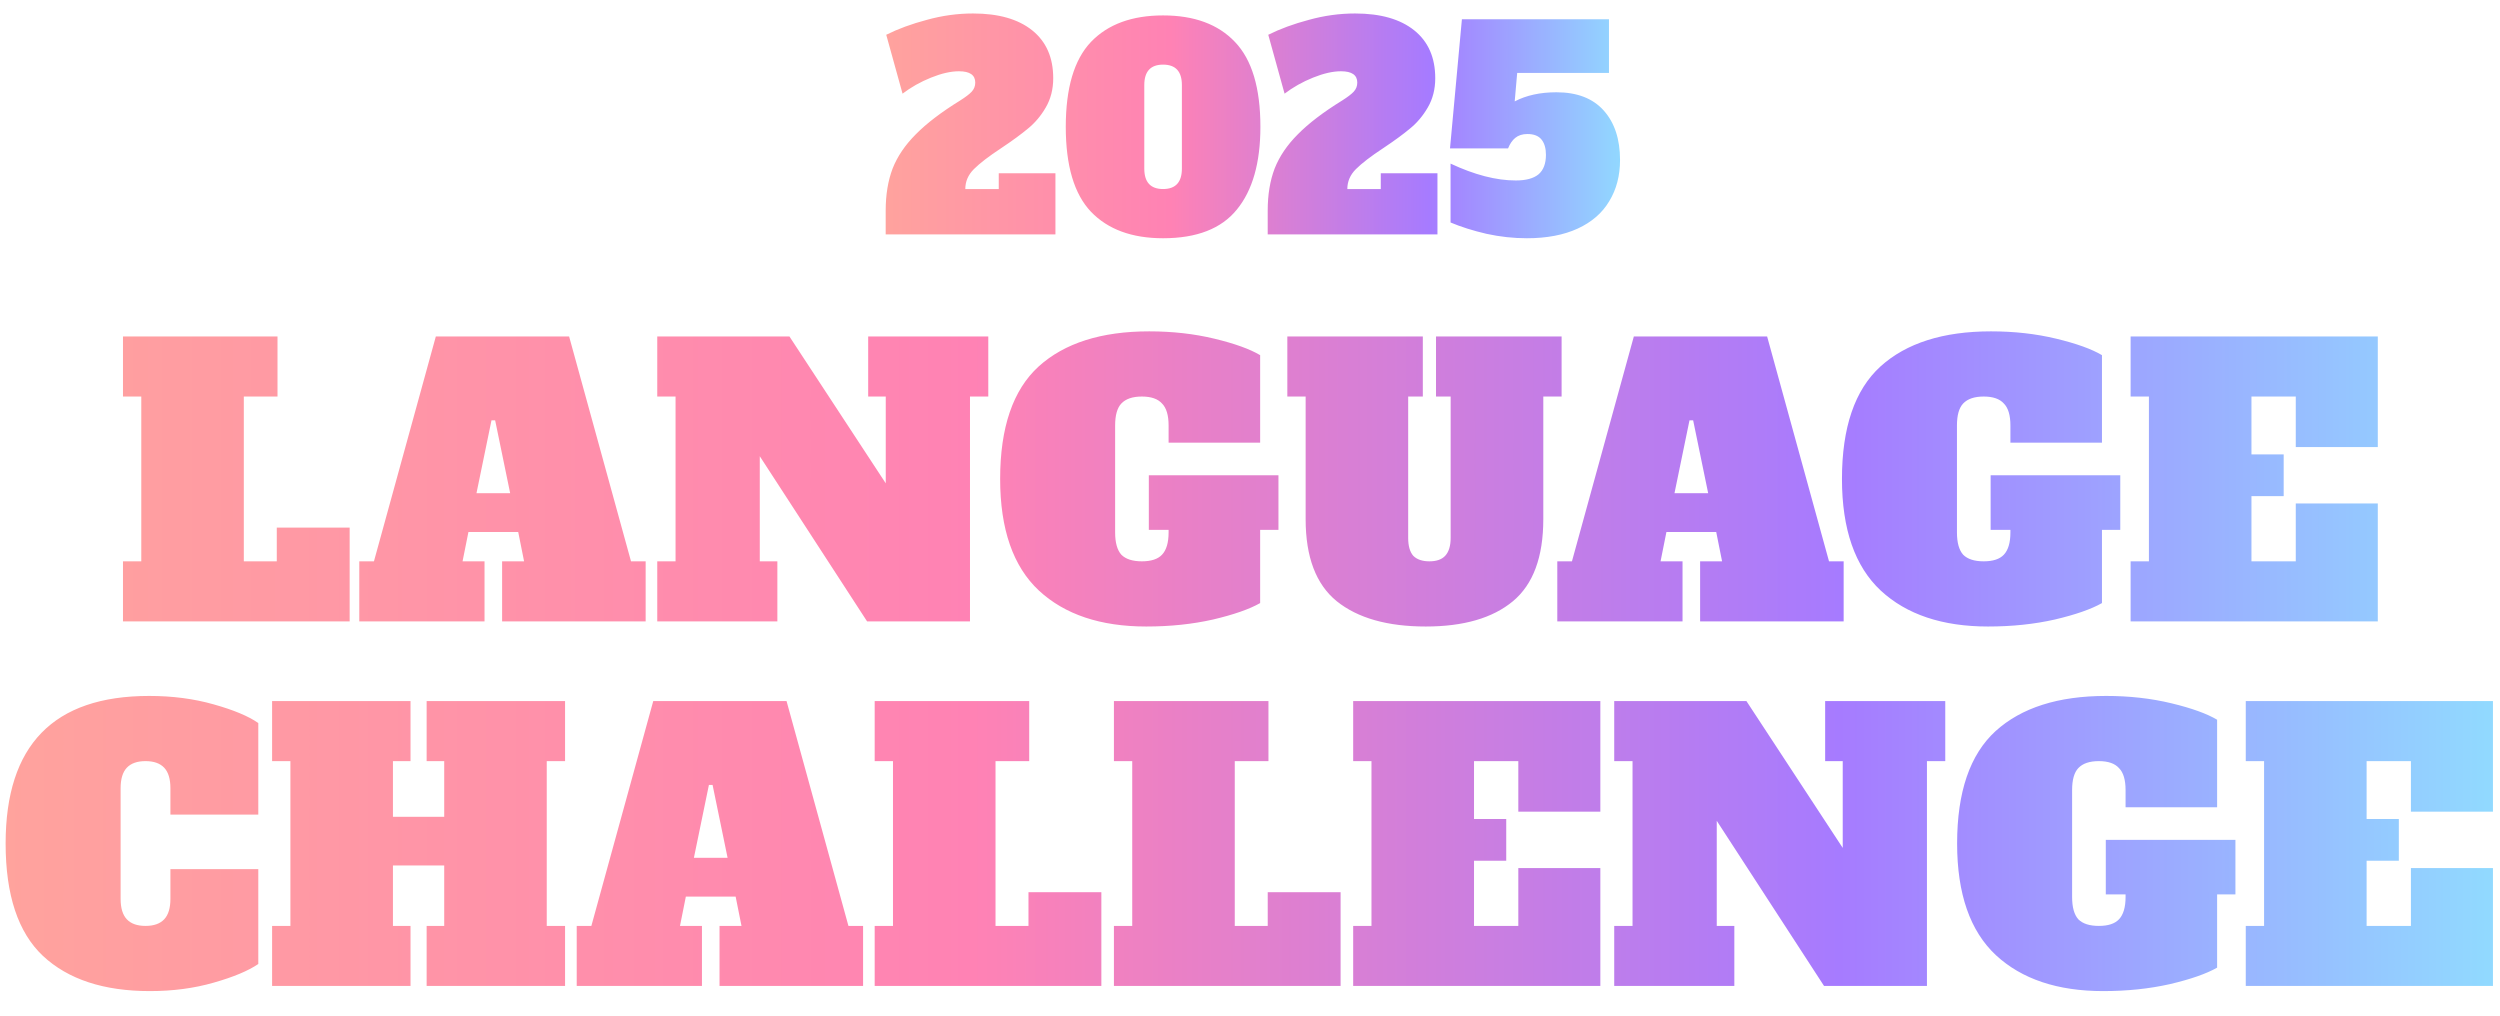 <svg width="288" height="117" viewBox="0 0 288 117" fill="none" xmlns="http://www.w3.org/2000/svg">
<path d="M102.031 24.261C102.031 22.435 102.296 20.822 102.827 19.42C103.379 18.019 104.271 16.703 105.502 15.471C106.734 14.218 108.432 12.923 110.598 11.585C111.235 11.182 111.681 10.842 111.936 10.566C112.212 10.269 112.35 9.919 112.35 9.515C112.35 8.645 111.723 8.21 110.471 8.21C109.536 8.21 108.464 8.454 107.254 8.942C106.044 9.43 104.95 10.046 103.974 10.789L102.094 4.006C103.453 3.326 105.014 2.753 106.776 2.286C108.538 1.797 110.311 1.553 112.095 1.553C115.025 1.553 117.297 2.201 118.91 3.496C120.524 4.791 121.331 6.628 121.331 9.006C121.331 10.28 121.044 11.405 120.471 12.382C119.919 13.337 119.239 14.144 118.433 14.802C117.647 15.46 116.617 16.214 115.343 17.063C113.921 17.998 112.87 18.805 112.19 19.484C111.532 20.142 111.203 20.907 111.203 21.777H115.057V19.962H121.586V27H102.031V24.261ZM133.988 27.446C130.4 27.446 127.629 26.427 125.675 24.389C123.743 22.35 122.777 19.091 122.777 14.611C122.777 10.131 123.743 6.872 125.675 4.834C127.629 2.795 130.4 1.776 133.988 1.776C137.576 1.776 140.336 2.795 142.268 4.834C144.222 6.872 145.198 10.131 145.198 14.611C145.198 18.751 144.296 21.926 142.491 24.134C140.708 26.342 137.873 27.446 133.988 27.446ZM133.988 21.777C135.432 21.777 136.154 20.991 136.154 19.42V9.802C136.154 8.231 135.432 7.445 133.988 7.445C132.544 7.445 131.822 8.231 131.822 9.802V19.42C131.822 20.991 132.544 21.777 133.988 21.777ZM146.04 24.261C146.04 22.435 146.305 20.822 146.836 19.42C147.388 18.019 148.28 16.703 149.511 15.471C150.743 14.218 152.441 12.923 154.607 11.585C155.244 11.182 155.69 10.842 155.945 10.566C156.221 10.269 156.359 9.919 156.359 9.515C156.359 8.645 155.732 8.21 154.48 8.21C153.546 8.21 152.473 8.454 151.263 8.942C150.053 9.43 148.959 10.046 147.983 10.789L146.104 4.006C147.463 3.326 149.023 2.753 150.785 2.286C152.548 1.797 154.321 1.553 156.104 1.553C159.034 1.553 161.306 2.201 162.92 3.496C164.533 4.791 165.34 6.628 165.34 9.006C165.34 10.28 165.053 11.405 164.48 12.382C163.928 13.337 163.249 14.144 162.442 14.802C161.656 15.46 160.627 16.214 159.353 17.063C157.93 17.998 156.879 18.805 156.2 19.484C155.541 20.142 155.212 20.907 155.212 21.777H159.066V19.962H165.595V27H146.04V24.261ZM179.303 10.63C181.681 10.63 183.496 11.331 184.749 12.732C186.002 14.133 186.628 16.034 186.628 18.433C186.628 20.238 186.214 21.82 185.386 23.178C184.579 24.537 183.369 25.588 181.755 26.331C180.141 27.074 178.188 27.446 175.895 27.446C174.345 27.446 172.795 27.276 171.245 26.936C169.695 26.576 168.315 26.14 167.105 25.631V18.847C169.865 20.142 172.37 20.79 174.621 20.79C175.789 20.79 176.659 20.556 177.233 20.089C177.806 19.601 178.093 18.847 178.093 17.828C178.093 17.085 177.923 16.501 177.583 16.076C177.243 15.652 176.702 15.439 175.959 15.439C175.385 15.439 174.918 15.588 174.557 15.885C174.218 16.161 173.942 16.564 173.729 17.095H167.041L168.411 2.222H185.354V8.401H174.78L174.494 11.681C175.831 10.98 177.434 10.63 179.303 10.63Z" fill="url(#paint0_linear_7_48)"/>
<path d="M14.167 71.583V64.665H16.276V45.681H14.167V38.763H31.969V45.681H28.088V64.665H31.885V60.783H40.28V71.583H14.167ZM72.692 64.665H74.379V71.583H57.843V64.665H60.374L59.699 61.29H53.962L53.286 64.665H55.818V71.583H41.39V64.665H43.078L50.207 38.763H65.562L72.692 64.665ZM54.89 56.818H58.771L57.041 48.423H56.619L54.89 56.818ZM100.014 38.763H113.851V45.681H111.742V71.583H99.888L87.527 52.557V64.665H89.552V71.583H75.715V64.665H77.824V45.681H75.715V38.763H90.944L102.039 55.679V45.681H100.014V38.763ZM147.278 61.037H145.169V69.474C143.932 70.177 142.118 70.81 139.727 71.372C137.365 71.906 134.805 72.174 132.049 72.174C126.79 72.174 122.67 70.796 119.689 68.039C116.708 65.255 115.217 60.966 115.217 55.173C115.217 49.239 116.694 44.922 119.647 42.222C122.628 39.522 126.874 38.172 132.387 38.172C135.058 38.172 137.562 38.453 139.896 39.016C142.23 39.578 143.988 40.211 145.169 40.914V50.996H134.623V49.014C134.623 47.832 134.369 46.989 133.863 46.483C133.385 45.948 132.612 45.681 131.543 45.681C130.474 45.681 129.687 45.948 129.181 46.483C128.702 46.989 128.463 47.832 128.463 49.014V61.332C128.463 62.513 128.702 63.371 129.181 63.905C129.687 64.411 130.474 64.665 131.543 64.665C132.612 64.665 133.385 64.411 133.863 63.905C134.369 63.371 134.623 62.513 134.623 61.332V61.037H132.345V54.751H147.278V61.037ZM164.247 72.174C159.831 72.174 156.414 71.203 153.995 69.263C151.605 67.322 150.41 64.172 150.41 59.813V45.681H148.3V38.763H163.909V45.681H162.222V61.965C162.222 62.893 162.418 63.582 162.812 64.032C163.234 64.454 163.853 64.665 164.668 64.665C165.484 64.665 166.089 64.454 166.482 64.032C166.904 63.582 167.115 62.893 167.115 61.965V45.681H165.428V38.763H179.897V45.681H177.788V59.813C177.788 64.172 176.621 67.322 174.287 69.263C171.952 71.203 168.606 72.174 164.247 72.174ZM210.702 64.665H212.389V71.583H195.853V64.665H198.384L197.709 61.29H191.971L191.296 64.665H193.828V71.583H179.4V64.665H181.088L188.217 38.763H203.573L210.702 64.665ZM192.9 56.818H196.781L195.051 48.423H194.629L192.9 56.818ZM244.256 61.037H242.147V69.474C240.909 70.177 239.095 70.81 236.705 71.372C234.342 71.906 231.783 72.174 229.027 72.174C223.768 72.174 219.648 70.796 216.667 68.039C213.685 65.255 212.195 60.966 212.195 55.173C212.195 49.239 213.671 44.922 216.624 42.222C219.606 39.522 223.852 38.172 229.364 38.172C232.036 38.172 234.539 38.453 236.874 39.016C239.208 39.578 240.966 40.211 242.147 40.914V50.996H231.6V49.014C231.6 47.832 231.347 46.989 230.841 46.483C230.363 45.948 229.589 45.681 228.521 45.681C227.452 45.681 226.665 45.948 226.158 46.483C225.68 46.989 225.441 47.832 225.441 49.014V61.332C225.441 62.513 225.68 63.371 226.158 63.905C226.665 64.411 227.452 64.665 228.521 64.665C229.589 64.665 230.363 64.411 230.841 63.905C231.347 63.371 231.6 62.513 231.6 61.332V61.037H229.322V54.751H244.256V61.037ZM245.447 71.583V64.665H247.556V45.681H245.447V38.763H273.922V51.503H264.473V45.681H259.368V52.346H263.08V57.156H259.368V64.665H264.473V57.999H273.922V71.583H245.447ZM17.269 114.174C11.954 114.174 7.848 112.824 4.951 110.124C2.083 107.424 0.648 103.107 0.648 97.173C0.648 85.839 6.161 80.172 17.185 80.172C19.857 80.172 22.332 80.495 24.61 81.142C26.916 81.789 28.631 82.506 29.756 83.294V93.84H19.632V90.803C19.632 89.734 19.393 88.947 18.915 88.44C18.437 87.934 17.719 87.681 16.763 87.681C15.807 87.681 15.09 87.934 14.612 88.44C14.134 88.947 13.895 89.734 13.895 90.803V103.543C13.895 104.612 14.134 105.399 14.612 105.905C15.09 106.411 15.807 106.665 16.763 106.665C17.719 106.665 18.437 106.411 18.915 105.905C19.393 105.399 19.632 104.612 19.632 103.543V100.126H29.756V111.052C28.603 111.839 26.888 112.556 24.61 113.203C22.36 113.85 19.913 114.174 17.269 114.174ZM65.095 87.681H62.985V106.665H65.095V113.583H49.148V106.665H51.173V99.704H45.267V106.665H47.292V113.583H31.346V106.665H33.455V87.681H31.346V80.763H47.292V87.681H45.267V94.093H51.173V87.681H49.148V80.763H65.095V87.681ZM97.74 106.665H99.427V113.583H82.89V106.665H85.421L84.746 103.29H79.009L78.334 106.665H80.865V113.583H66.438V106.665H68.125L75.255 80.763H90.61L97.74 106.665ZM79.937 98.818H83.818L82.089 90.423H81.667L79.937 98.818ZM100.763 113.583V106.665H102.872V87.681H100.763V80.763H118.565V87.681H114.684V106.665H118.481V102.783H126.876V113.583H100.763ZM128.324 113.583V106.665H130.433V87.681H128.324V80.763H146.126V87.681H142.245V106.665H146.042V102.783H154.437V113.583H128.324ZM155.885 113.583V106.665H157.994V87.681H155.885V80.763H184.36V93.503H174.91V87.681H169.806V94.346H173.518V99.156H169.806V106.665H174.91V99.999H184.36V113.583H155.885ZM210.257 80.763H224.094V87.681H221.985V113.583H210.131L197.77 94.557V106.665H199.795V113.583H185.958V106.665H188.068V87.681H185.958V80.763H201.187L212.282 97.679V87.681H210.257V80.763ZM257.521 103.037H255.412V111.474C254.175 112.177 252.361 112.81 249.97 113.372C247.608 113.906 245.049 114.174 242.292 114.174C237.033 114.174 232.913 112.796 229.932 110.039C226.951 107.255 225.46 102.966 225.46 97.173C225.46 91.239 226.937 86.922 229.89 84.222C232.871 81.522 237.118 80.172 242.63 80.172C245.302 80.172 247.805 80.453 250.139 81.016C252.473 81.578 254.231 82.211 255.412 82.914V92.996H244.866V91.014C244.866 89.832 244.613 88.989 244.106 88.483C243.628 87.948 242.855 87.681 241.786 87.681C240.717 87.681 239.93 87.948 239.424 88.483C238.946 88.989 238.707 89.832 238.707 91.014V103.332C238.707 104.513 238.946 105.371 239.424 105.905C239.93 106.411 240.717 106.665 241.786 106.665C242.855 106.665 243.628 106.411 244.106 105.905C244.613 105.371 244.866 104.513 244.866 103.332V103.037H242.588V96.751H257.521V103.037ZM258.712 113.583V106.665H260.822V87.681H258.712V80.763H287.188V93.503H277.738V87.681H272.634V94.346H276.346V99.156H272.634V106.665H277.738V99.999H287.188V113.583H258.712Z" fill="url(#paint1_linear_7_48)"/>
<defs>
<linearGradient id="paint0_linear_7_48" x1="101.367" y1="16" x2="187.367" y2="16" gradientUnits="userSpaceOnUse">
<stop stop-color="#FFA39D"/>
<stop offset="0.389" stop-color="#FF82B4"/>
<stop offset="0.736" stop-color="#A67BFF"/>
<stop offset="0.995" stop-color="#91D9FF"/>
</linearGradient>
<linearGradient id="paint1_linear_7_48" x1="0" y1="78.083" x2="288" y2="78.083" gradientUnits="userSpaceOnUse">
<stop stop-color="#FFA39D"/>
<stop offset="0.389" stop-color="#FF82B4"/>
<stop offset="0.736" stop-color="#A67BFF"/>
<stop offset="0.995" stop-color="#91D9FF"/>
</linearGradient>
</defs>
</svg>
